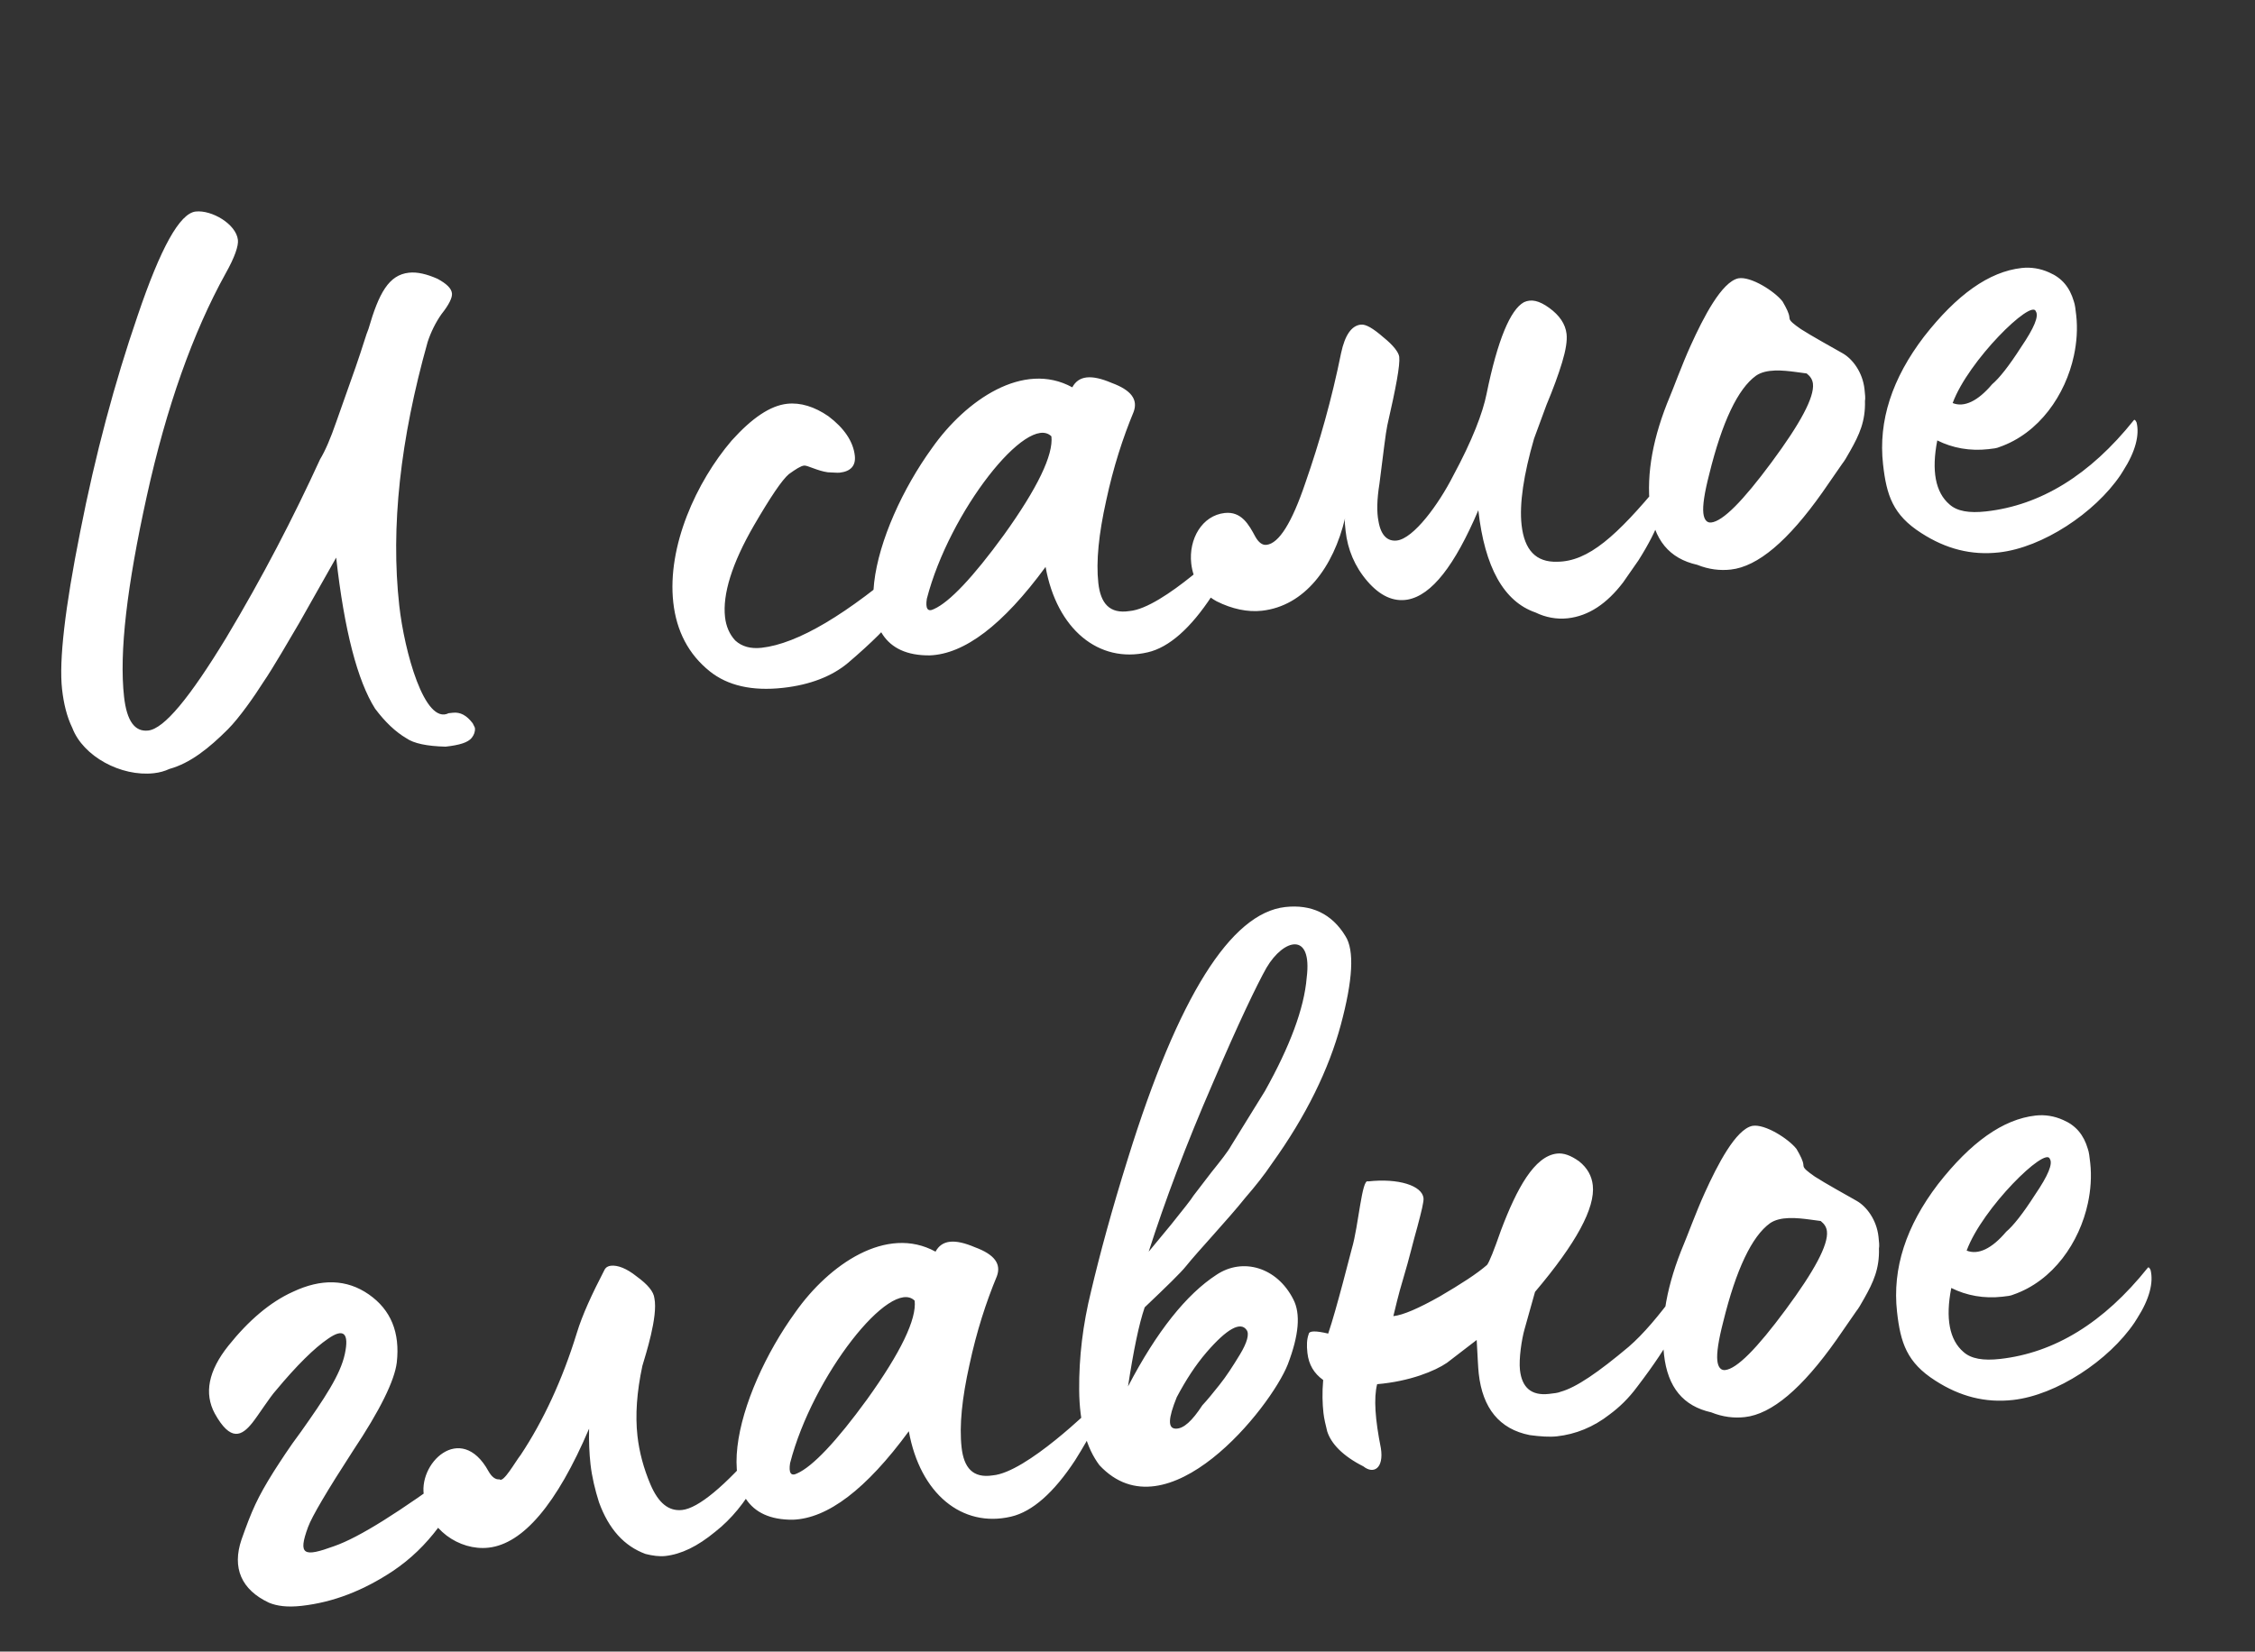 <?xml version="1.0" encoding="UTF-8"?> <svg xmlns="http://www.w3.org/2000/svg" width="187" height="137" viewBox="0 0 187 137" fill="none"><rect x="0" y="0" width="187" height="137" fill="#333333" stroke="none"/><path d="M36.95 61.935C35.396 61.897 34.314 61.666 33.703 61.241C32.798 60.708 31.932 59.889 31.105 58.783C29.651 56.48 28.552 52.306 27.878 46.254L26.348 48.96L24.818 51.666C24.107 52.872 22.632 55.431 21.843 56.575C21.125 57.712 19.85 59.544 18.899 60.495C17.315 62.08 15.762 63.31 14.054 63.782C13.652 63.968 13.242 64.084 12.755 64.138C10.042 64.44 6.895 62.748 5.998 60.383C5.541 59.448 5.278 58.35 5.146 57.167C4.883 54.802 5.384 50.45 6.65 44.111C7.908 37.702 9.499 31.749 11.414 26.183C13.322 20.547 14.906 17.694 16.228 17.547C17.55 17.4 19.583 18.582 19.73 19.904C19.785 20.391 19.468 21.341 18.703 22.695C16.007 27.573 13.805 33.735 12.169 41.172C10.532 48.608 9.876 54.105 10.287 57.792C10.512 59.81 11.177 60.722 12.29 60.598C13.612 60.45 15.722 57.891 18.758 52.904C21.787 47.848 24.336 42.915 26.546 38.091C26.963 37.41 27.411 36.374 27.89 34.983L29.497 30.437C30.084 28.752 30.385 27.662 30.555 27.291C31.42 24.306 32.239 22.807 33.908 22.621C34.604 22.543 35.4 22.736 36.289 23.13C37.039 23.54 37.434 23.918 37.48 24.336C37.519 24.683 37.233 25.279 36.615 26.052C36.128 26.74 35.726 27.56 35.464 28.364C33.193 36.435 32.384 43.709 33.112 50.249C33.531 54.005 35.202 60.158 37.204 59.16L37.552 59.122C38.178 59.052 38.704 59.345 39.199 59.995C39.292 60.196 39.377 60.327 39.385 60.397C39.416 60.675 39.307 60.969 39.122 61.2C38.813 61.587 38.133 61.804 36.95 61.935ZM64.933 57.057C62.359 57.344 60.334 56.865 58.865 55.691C57.087 54.269 56.096 52.337 55.833 49.971C55.314 45.31 57.747 39.968 60.676 36.542C62.368 34.664 63.875 33.651 65.267 33.495C66.38 33.371 67.547 33.734 68.692 34.523C69.998 35.504 70.756 36.617 70.888 37.8C70.981 38.634 70.54 39.106 69.636 39.207C69.427 39.23 69.141 39.191 68.647 39.176C67.788 39.06 66.961 38.589 66.683 38.62C66.405 38.651 66.01 38.906 65.423 39.324C64.844 39.811 63.878 41.257 62.518 43.592C60.687 46.754 59.914 49.305 60.124 51.184C60.209 51.949 60.495 52.621 60.974 53.131C61.523 53.634 62.25 53.834 63.155 53.734C66.146 53.401 70.242 50.972 75.444 46.448C75.644 46.355 75.737 46.556 75.776 46.904C75.908 48.087 75.421 49.409 74.332 51.01C73.659 51.93 72.33 53.275 70.336 54.976C68.984 56.113 67.16 56.809 64.933 57.057ZM95.173 54.111C91.123 55.055 87.636 52.204 86.707 47.025C83.16 51.857 79.976 54.255 77.1 54.364C69.432 54.443 72.412 43.898 77.296 37.156C80.093 33.182 84.87 29.903 88.921 32.128C89.446 31.154 90.49 31.038 92.191 31.764C93.806 32.359 94.386 33.139 94.008 34.167C93.12 36.309 92.332 38.721 91.73 41.535C91.12 44.279 90.881 46.56 91.082 48.369C91.268 50.038 92.003 50.943 93.665 50.687C96.455 50.447 101.911 45.049 102.105 44.887C102.421 44.57 102.561 44.554 102.592 44.833C102.623 45.745 101.873 47.237 100.498 49.433C98.752 52.092 96.959 53.701 95.173 54.111ZM76.859 49.671C76.736 50.46 76.913 50.792 77.447 50.522C78.722 49.957 80.677 47.908 83.243 44.382C86.048 40.478 87.361 37.725 87.19 36.195C85.211 34.232 78.728 42.42 76.859 49.671ZM130.001 51.288C129.097 51.388 128.162 51.211 127.342 50.809C124.706 49.905 123.12 47.053 122.593 42.323C120.639 46.907 118.73 49.374 116.728 49.738C115.553 49.939 114.44 49.429 113.388 48.208C112.337 46.987 111.756 45.572 111.586 44.042C111.532 43.555 111.493 43.207 111.539 42.991C110.582 47.041 108.194 50.266 104.646 50.661C103.463 50.793 102.165 50.515 100.897 49.881C99.621 49.178 98.941 48.127 98.785 46.736C98.561 44.718 99.681 42.762 101.559 42.553C102.951 42.398 103.57 43.526 104.103 44.523C104.366 44.987 104.676 45.234 105.023 45.196C106.067 45.079 107.141 43.34 108.253 40.046C109.427 36.676 110.439 33.112 111.211 29.293C111.535 27.778 112.084 27.012 112.849 26.927C113.266 26.88 113.869 27.236 114.728 27.985C115.578 28.665 115.996 29.253 116.034 29.601C116.112 30.296 115.757 32.167 115.047 35.275C114.908 35.924 114.73 37.493 114.391 40.137C114.183 41.428 114.16 42.487 114.315 43.245C114.516 44.42 115.065 44.922 115.83 44.837C117.221 44.682 119.3 41.844 120.513 39.455C122.089 36.533 122.962 34.252 123.278 32.667C124.189 28.199 125.248 25.686 126.376 25.068C126.979 24.789 127.628 24.928 128.471 25.539C129.314 26.149 129.817 26.868 129.91 27.703C129.972 28.259 129.848 29.048 129.539 30.068C129.23 31.089 128.798 32.264 128.242 33.594L127.214 36.385C126.349 39.369 125.987 41.804 126.18 43.543C126.413 45.63 127.372 46.65 129.127 46.596C131.732 46.587 134.096 44.422 137.636 40.154C137.821 39.922 137.906 40.053 138.015 40.393C138.247 41.847 137.552 43.826 135.875 46.478L134.6 48.31C133.248 50.081 131.741 51.094 130.001 51.288ZM143.536 47.244C142.631 47.345 141.704 47.237 140.745 46.851C138.434 46.334 137.134 44.788 136.832 42.075C136.514 39.222 137.093 36.2 138.484 32.875C138.654 32.504 139.519 30.154 140.199 28.669C141.273 26.296 142.779 23.381 144.155 23.087C145.191 22.901 147.162 24.161 147.82 25.003C148.168 25.598 148.353 26 148.384 26.278L148.4 26.418C148.423 26.626 148.732 26.874 149.343 27.299C150.178 27.839 151.98 28.836 152.807 29.307C153.634 29.779 154.462 30.884 154.617 32.275C154.663 32.693 154.702 33.041 154.656 33.257C154.702 34.942 154.193 36.056 153.428 37.408C153.134 37.934 152.956 38.236 152.771 38.468L151.133 40.834C148.274 44.885 145.762 46.996 143.536 47.244ZM141.904 43.341C142.878 43.232 144.524 41.57 146.911 38.346C149.299 35.121 150.466 32.949 150.342 31.836C150.303 31.488 150.133 31.225 149.823 30.978L148.965 30.862C147.821 30.708 146.468 30.577 145.618 31.165C144.119 32.247 142.806 35 141.74 39.344C141.346 40.867 141.184 41.942 141.254 42.568C141.316 43.125 141.556 43.38 141.904 43.341ZM165.773 45.823C163.477 46.079 161.374 45.539 159.326 44.217C156.975 42.718 156.441 41.087 156.155 38.513C155.751 34.896 156.91 31.386 159.553 27.922C162.265 24.45 164.939 22.532 167.652 22.23C168.418 22.145 169.206 22.268 169.948 22.608C170.984 23.056 171.634 23.829 171.974 24.989C172.075 25.259 172.121 25.677 172.176 26.164C172.3 27.277 172.215 28.413 171.983 29.495C171.289 32.742 169.11 35.943 165.786 37.088C165.585 37.181 165.307 37.212 164.889 37.258C163.359 37.429 161.921 37.167 160.653 36.533C160.159 39.053 160.5 40.847 161.667 41.843C162.293 42.408 163.298 42.577 164.69 42.422C169.212 41.919 173.3 39.421 176.948 34.859C177.01 34.781 177.087 34.843 177.18 35.044C177.435 36.072 177.095 37.448 176.075 39.041L175.836 39.42C173.719 42.543 169.391 45.42 165.773 45.823ZM161.928 33.433C162.886 33.819 164.022 33.27 165.205 31.87C165.784 31.383 166.588 30.378 167.608 28.785C168.697 27.185 169.084 26.226 168.828 25.832C168.496 24.742 163.225 29.908 161.928 33.433ZM25.008 133.206C23.826 133.338 22.968 133.222 22.303 132.944C19.999 131.862 19.233 130.046 20.029 127.703C20.886 125.284 21.334 124.248 22.709 122.052C23.25 121.217 23.969 120.08 24.95 118.774C26.897 116.021 28.226 114.042 28.597 112.31C28.967 110.578 28.496 110.138 27.19 111.058C26.077 111.816 24.616 113.247 22.877 115.342C22.375 115.891 21.417 117.406 20.922 118.025C20.057 119.107 19.129 119.633 17.807 117.245C16.917 115.583 17.273 113.713 18.942 111.625C20.611 109.537 22.411 107.998 24.29 107.155C26.631 106.049 28.75 106.095 30.582 107.37C32.414 108.645 33.188 110.531 32.903 113.028C32.718 114.527 31.512 116.986 29.279 120.334C27.116 123.674 25.872 125.785 25.547 126.666C24.682 129.016 25.193 129.171 27.697 128.258C29.799 127.531 33.154 125.396 37.907 121.908C38.162 121.669 38.316 121.792 38.355 122.14C38.41 123.261 37.737 124.815 36.331 126.732C35.288 128.116 34.082 129.307 32.575 130.32C30.148 131.929 27.652 132.911 25.008 133.206ZM55.169 129.071C54.682 129.125 54.111 129.048 53.531 128.901C51.768 128.253 50.484 126.846 49.672 124.612C49.347 123.592 49.084 122.494 48.968 121.451C48.867 120.546 48.828 119.565 48.851 118.506C46.17 124.791 43.365 128.062 40.513 128.38C38.078 128.651 35.48 126.827 35.193 124.253C34.528 121.44 38.214 117.859 40.511 122.041C40.774 122.505 41.083 122.752 41.431 122.713C41.748 123.03 42.745 121.228 43.178 120.687C45.047 117.873 46.639 114.456 47.828 110.59C48.292 109.06 49.087 107.351 50.13 105.333C50.246 105.109 50.447 105.016 50.656 104.993C51.212 104.931 51.947 105.201 52.797 105.881C53.718 106.553 54.205 107.133 54.267 107.69C54.576 109.205 53.526 112.421 53.271 113.294C52.808 115.459 52.669 117.376 52.863 119.115C53.01 120.437 53.374 121.805 53.946 123.15C54.612 124.696 55.462 125.376 56.575 125.252C57.897 125.105 60.092 123.311 63.021 119.885C63.724 119.243 63.941 119.29 63.979 119.638C64.049 120.264 63.609 121.369 62.666 123.024C61.785 124.601 60.672 125.993 59.312 127.06C57.828 128.282 56.491 128.924 55.169 129.071ZM83.833 125.807C79.782 126.752 76.295 123.9 75.366 118.721C71.819 123.554 68.635 125.951 65.76 126.06C58.091 126.14 61.072 115.595 65.956 108.853C68.753 104.878 73.529 101.599 77.58 103.825C78.106 102.85 79.149 102.734 80.85 103.46C82.466 104.055 83.046 104.836 82.667 105.864C81.779 108.005 80.991 110.417 80.389 113.231C79.779 115.976 79.54 118.256 79.742 120.065C79.928 121.735 80.662 122.639 82.324 122.383C85.115 122.143 90.571 116.746 90.764 116.583C91.081 116.266 91.22 116.251 91.251 116.529C91.282 117.441 90.533 118.933 89.157 121.129C87.411 123.789 85.618 125.397 83.833 125.807ZM65.519 121.368C65.395 122.156 65.573 122.489 66.106 122.218C67.382 121.653 69.337 119.604 71.902 116.079C74.707 112.174 76.02 109.422 75.85 107.891C73.87 105.928 67.387 114.116 65.519 121.368ZM91.172 121.539C90.097 120.109 89.516 118.06 89.493 115.316C89.469 112.572 89.8 109.859 90.48 107.106C91.198 104.068 92.194 100.365 93.545 96.059C97.693 82.708 102.058 75.742 106.58 75.238C108.737 74.998 110.445 75.793 111.567 77.641C112.333 78.823 112.186 81.305 111.19 85.008C110.194 88.711 108.301 92.584 105.496 96.489C104.832 97.478 104.09 98.406 103.279 99.342C101.795 101.197 99.338 103.795 98.348 105.033C97.916 105.574 96.772 106.687 94.925 108.443C94.446 109.834 93.991 112.068 93.543 115.006C95.923 110.444 98.395 107.352 100.892 105.735C103.056 104.297 105.893 105.108 107.247 107.774C107.873 108.972 107.719 110.75 106.792 113.178C105.363 116.788 96.77 127.536 91.172 121.539ZM95.256 103.828L97.118 101.577C98.169 100.263 98.787 99.49 98.965 99.188L100.441 97.263C101.245 96.258 101.801 95.562 102.095 95.036L104.899 90.498C106.955 86.818 108.152 83.656 108.36 81.097C108.846 77.239 106.45 77.859 105.028 80.271C104.263 81.624 102.718 84.825 100.539 89.927C98.353 94.96 96.615 99.591 95.256 103.828ZM99.704 116.573C100.145 116.102 100.578 115.56 101.134 114.865C101.69 114.169 102.231 113.334 102.826 112.352C103.421 111.37 103.622 110.643 103.375 110.319C102.872 109.6 101.743 110.219 100.059 112.167C99.124 113.257 98.343 114.471 97.586 115.894C96.868 117.664 96.822 118.514 97.525 118.507C98.159 118.506 98.862 117.865 99.704 116.573ZM113.06 121.636C111.344 120.77 110.385 119.75 110.06 118.73C109.929 118.181 109.805 117.702 109.751 117.215C109.665 116.45 109.634 115.538 109.727 114.471C108.961 113.922 108.528 113.196 108.419 112.222C108.35 111.596 108.365 111.101 108.527 110.66C108.566 110.374 109.13 110.382 110.143 110.621C110.514 109.523 110.915 108.07 111.363 106.4L112.104 103.571C112.668 101.676 112.93 97.703 113.455 97.997C115.96 97.718 117.931 98.343 118.048 99.387C118.079 99.665 117.886 100.461 117.538 101.768C117.183 103.005 116.851 104.45 116.388 105.981C115.924 107.512 115.693 108.594 115.546 109.174C116.381 109.081 117.656 108.516 119.38 107.549C121.165 106.505 122.479 105.655 123.313 104.928C123.499 104.696 123.885 103.737 124.472 102.052C125.778 98.596 127.238 95.898 129.116 95.689C129.673 95.626 130.26 95.843 130.948 96.33C131.644 96.886 132 97.551 132.085 98.316C132.295 100.194 130.719 103.117 127.295 107.161L126.438 110.214C126.183 111.088 125.944 112.735 126.045 113.639C126.208 115.1 126.988 115.788 128.449 115.625C128.867 115.578 129.215 115.54 129.416 115.447C130.714 115.091 132.546 113.83 135.058 111.719C136.279 110.668 137.585 109.113 138.991 107.196C139.169 106.894 139.609 107.057 139.671 107.613C139.819 108.935 138.544 111.401 135.778 115.02C135.043 116.017 134.278 116.736 133.498 117.316C132.138 118.384 130.654 118.971 129.123 119.142C128.497 119.212 127.716 119.158 126.858 119.042C124.338 118.548 122.946 116.801 122.628 113.949C122.566 113.393 122.535 112.48 122.457 111.151L119.992 113.045C119.01 113.718 116.923 114.585 114.202 114.817C113.909 115.977 114.033 117.724 114.513 120.136C114.769 121.798 113.911 122.316 113.06 121.636ZM144.696 117.548C143.792 117.649 142.864 117.541 141.905 117.154C139.594 116.637 138.295 115.092 137.992 112.378C137.675 109.526 138.254 106.503 139.644 103.179C139.814 102.808 140.679 100.458 141.359 98.973C142.433 96.6 143.939 93.685 145.315 93.391C146.351 93.205 148.323 94.465 148.98 95.307C149.328 95.902 149.514 96.304 149.545 96.582L149.56 96.721C149.583 96.93 149.893 97.177 150.503 97.602C151.338 98.143 153.14 99.14 153.967 99.611C154.794 100.082 155.622 101.188 155.777 102.579C155.823 102.996 155.862 103.344 155.816 103.561C155.863 105.246 155.353 106.359 154.588 107.712C154.294 108.238 154.117 108.54 153.931 108.771L152.293 111.137C149.434 115.189 146.922 117.3 144.696 117.548ZM143.064 113.645C144.038 113.536 145.684 111.874 148.072 108.649C150.459 105.425 151.626 103.253 151.502 102.14C151.463 101.792 151.293 101.529 150.984 101.282L150.126 101.166C148.981 101.012 147.629 100.881 146.779 101.468C145.279 102.551 143.966 105.303 142.9 109.648C142.507 111.171 142.344 112.246 142.414 112.872C142.476 113.428 142.716 113.683 143.064 113.645ZM166.933 116.127C164.637 116.383 162.535 115.842 160.486 114.521C158.135 113.022 157.601 111.391 157.315 108.817C156.912 105.2 158.07 101.69 160.713 98.226C163.425 94.754 166.099 92.836 168.813 92.534C169.578 92.449 170.366 92.572 171.109 92.912C172.145 93.36 172.794 94.133 173.135 95.292C173.235 95.563 173.282 95.98 173.336 96.467C173.46 97.581 173.375 98.717 173.144 99.799C172.449 103.046 170.27 106.247 166.946 107.392C166.745 107.485 166.467 107.516 166.049 107.562C164.519 107.733 163.081 107.47 161.813 106.837C161.319 109.357 161.66 111.15 162.827 112.147C163.454 112.711 164.459 112.881 165.85 112.726C170.372 112.222 174.461 109.724 178.108 105.162C178.17 105.085 178.247 105.147 178.34 105.348C178.595 106.376 178.256 107.752 177.236 109.345L176.996 109.724C174.879 112.847 170.551 115.724 166.933 116.127ZM163.088 103.737C164.046 104.123 165.183 103.574 166.365 102.174C166.945 101.687 167.748 100.682 168.768 99.089C169.858 97.489 170.244 96.53 169.989 96.136C169.656 95.046 164.385 100.211 163.088 103.737Z" fill="white"></path></svg> 